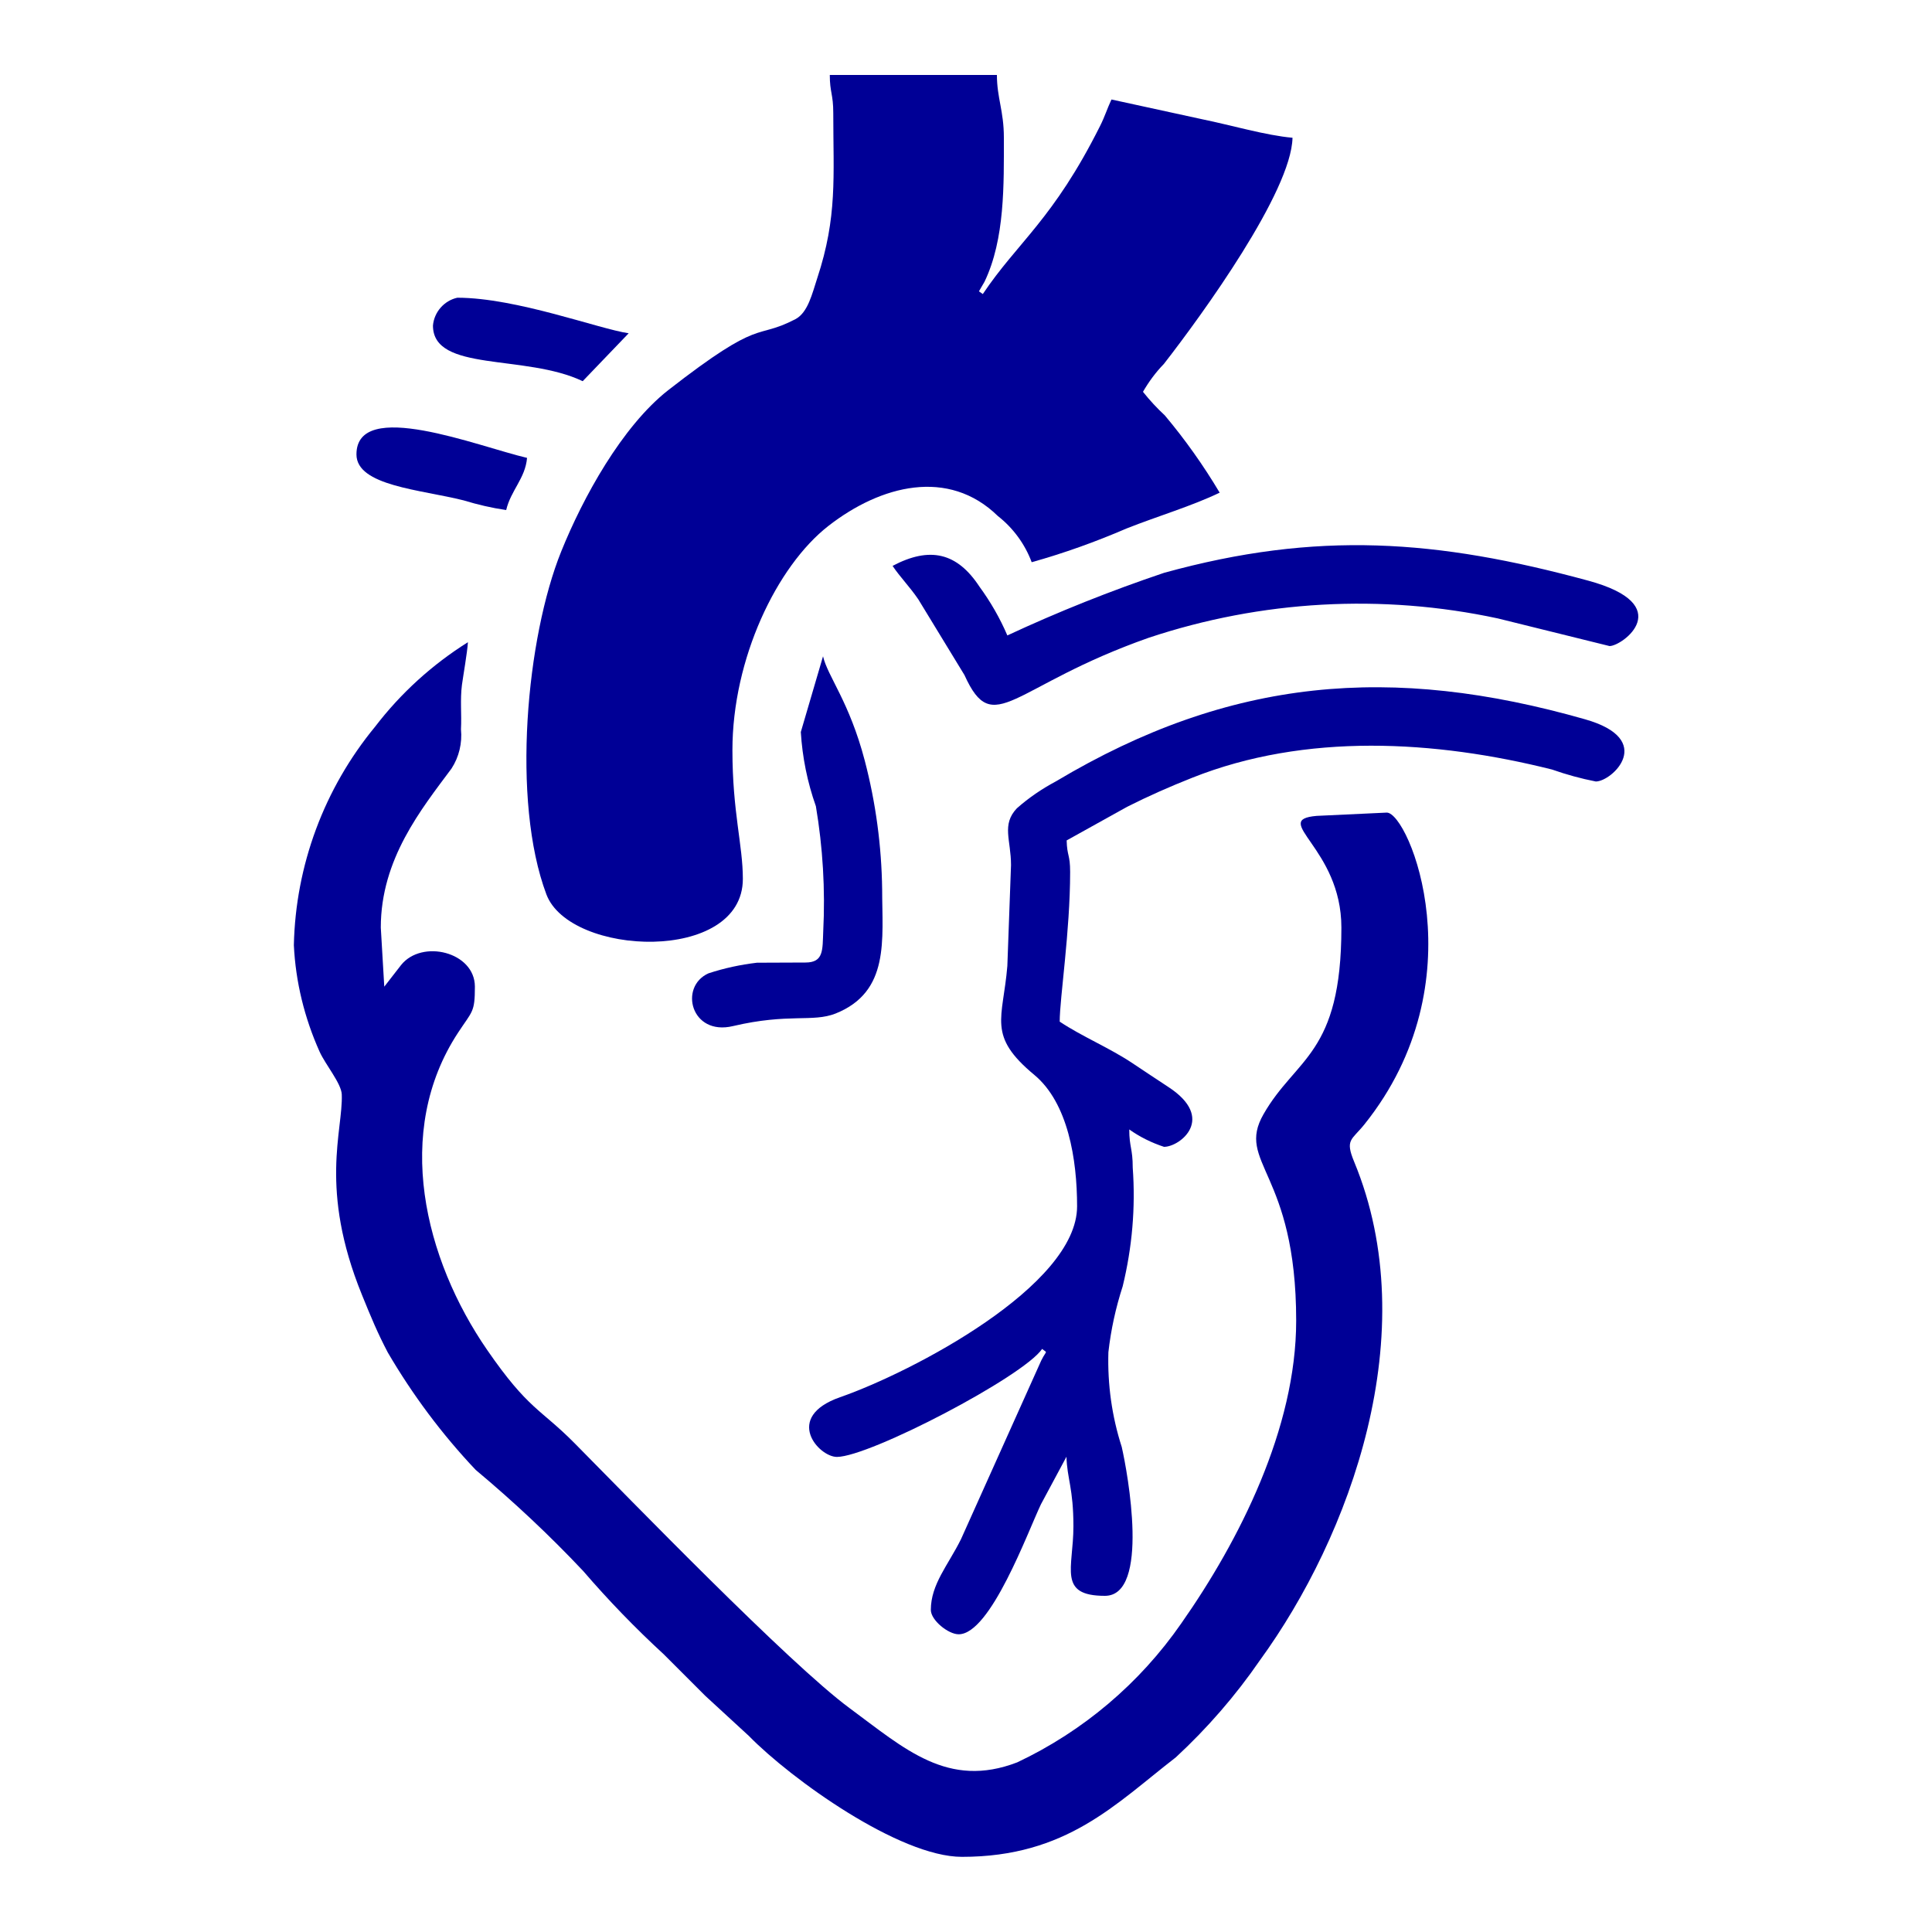 <?xml version="1.0" encoding="utf-8"?>
<!-- Generator: Adobe Illustrator 26.0.1, SVG Export Plug-In . SVG Version: 6.00 Build 0)  -->
<svg version="1.1" id="Layer_1" xmlns="http://www.w3.org/2000/svg" xmlns:xlink="http://www.w3.org/1999/xlink" x="0px" y="0px"
	 viewBox="0 0 100 100" style="enable-background:new 0 0 100 100;" xml:space="preserve">
<style type="text/css">
	.st0{fill-rule:evenodd;clip-rule:evenodd;fill:#000096;}
</style>
<g>
	<path id="Path_133" class="st0" d="M50.67,15.08l0.29-0.5c1.06-2.21,1-5.05,1-7.46c0-1.38-0.36-2.05-0.36-3.24h-8.65
		c0,0.91,0.18,0.98,0.18,1.98c0,3.28,0.22,5.36-0.83,8.54c-0.26,0.79-0.48,1.78-1.13,2.12c-2.14,1.11-1.65-0.17-6.59,3.68
		c-2.39,1.88-4.41,5.56-5.53,8.34c-1.8,4.45-2.59,12.9-0.77,17.75c1.21,3.22,10.17,3.59,10.17-0.8c0-1.75-0.54-3.46-0.54-6.66
		c0-4.73,2.29-9.52,4.97-11.61c2.71-2.11,6.21-3.01,8.77-0.51c0.79,0.62,1.4,1.45,1.75,2.39c1.68-0.47,3.32-1.06,4.92-1.75
		c1.59-0.63,3.38-1.16,4.81-1.85c-0.84-1.41-1.79-2.75-2.84-4c-0.41-0.38-0.78-0.78-1.13-1.22c0.3-0.52,0.66-1.01,1.08-1.44
		c2-2.57,6.6-8.92,6.66-11.71c-1.38-0.12-3.21-0.66-4.64-0.95l-4.73-1.03C57.31,5.61,57.2,6,56.94,6.52
		c-2.43,4.85-4.27,6.01-6.07,8.7L50.67,15.08L50.67,15.08z"/>
	<path id="Path_134" class="st0" d="M15.21,48.92c0.09,1.9,0.55,3.77,1.33,5.51c0.3,0.67,1.13,1.65,1.15,2.22
		c0.07,1.87-1.19,4.87,1.04,10.36c0.47,1.16,0.81,1.98,1.34,2.99c1.28,2.19,2.8,4.23,4.55,6.08c1.96,1.64,3.82,3.38,5.57,5.24
		c1.3,1.51,2.69,2.95,4.16,4.3l2.16,2.16l2.25,2.07c2.18,2.23,7.79,6.26,11.03,6.26c5.42,0,7.95-2.74,11.07-5.15
		c1.63-1.51,3.09-3.19,4.35-5.02c4.67-6.42,8.55-16.95,4.88-25.81c-0.48-1.16-0.13-1.11,0.53-1.93c5.93-7.4,2.31-16.14,1.16-16.14
		l-3.63,0.17c-2.43,0.21,1.28,1.64,1.28,5.78c0,6.58-2.35,6.72-4.03,9.66c-1.45,2.53,1.69,2.95,1.69,10.69
		c0,5.57-2.94,11.38-5.95,15.67c-2.15,3.1-5.08,5.58-8.49,7.19c-3.59,1.38-5.82-0.7-8.68-2.81c-3.12-2.3-11.4-10.85-14.22-13.7
		c-1.79-1.81-2.39-1.73-4.53-4.83c-3.25-4.71-4.88-11.3-1.51-16.43c0.74-1.13,0.87-1.04,0.87-2.38c0-1.8-2.74-2.47-3.82-1.12
		l-0.87,1.12l-0.18-3.06c0-3.55,2.1-6.13,3.66-8.23c0.39-0.6,0.56-1.32,0.49-2.03c0.04-0.77-0.05-1.53,0.05-2.3
		c0.07-0.51,0.27-1.64,0.31-2.21c-1.85,1.16-3.48,2.64-4.81,4.38C16.78,40.81,15.3,44.79,15.21,48.92L15.21,48.92z"/>
	<path id="Path_135" class="st0" d="M53.94,69.82c0.34,0.28,0.21-0.04-0.18,0.9l-4.02,8.95c-0.67,1.35-1.56,2.33-1.56,3.66
		c0,0.53,0.9,1.26,1.44,1.26c1.65,0,3.58-5.31,4.26-6.73l1.32-2.46c0.03,1.13,0.36,1.63,0.36,3.6c0,2.17-0.83,3.6,1.63,3.6
		c2.34,0,1.18-6.36,0.87-7.71c-0.51-1.58-0.74-3.24-0.69-4.9c0.13-1.16,0.38-2.3,0.74-3.41c0.49-2.01,0.67-4.08,0.52-6.14
		c0-1-0.18-1.07-0.18-1.98c0.55,0.39,1.16,0.69,1.8,0.9c0.83,0,2.71-1.48,0.22-3.1c-0.66-0.43-1.22-0.81-1.84-1.22
		c-1.21-0.81-2.61-1.38-3.78-2.16c0-1.22,0.54-4.66,0.54-7.75c0-0.91-0.16-0.81-0.18-1.63l3.13-1.74c1.13-0.57,2.2-1.04,3.36-1.5
		c5.87-2.34,12.58-1.95,18.63-0.43c0.74,0.26,1.5,0.47,2.27,0.62c0.84,0,3.14-2.17-0.56-3.22c-9.99-2.85-18.35-2.18-27.38,3.21
		c-0.73,0.39-1.41,0.85-2.03,1.4c-0.8,0.85-0.3,1.63-0.3,2.94l-0.19,5.22c-0.23,2.76-1.06,3.6,1.4,5.64
		c1.74,1.45,2.21,4.37,2.21,6.8c0,4.12-8.54,8.58-12.27,9.88c-2.94,1.03-1.11,3.09-0.16,3.09C45.02,75.4,52.97,71.25,53.94,69.82
		L53.94,69.82z"/>
	<path id="Path_136" class="st0" d="M52.14,32.89c-0.38-0.89-0.87-1.74-1.44-2.52c-1.16-1.77-2.57-2.1-4.5-1.08
		c0.38,0.57,0.88,1.07,1.33,1.73l2.39,3.92c1.51,3.34,2.42,0.57,9.54-1.93c5.83-1.94,12.07-2.29,18.07-1l5.78,1.43
		c0.67,0,3.54-2.13-1.12-3.39c-7.81-2.12-14.01-2.59-21.94-0.4C57.49,30.58,54.78,31.66,52.14,32.89z"/>
	<path id="Path_137" class="st0" d="M41.69,49.82l-2.51,0.01c-0.85,0.1-1.69,0.28-2.51,0.55c-1.54,0.69-0.91,3.25,1.27,2.73
		c2.89-0.68,4.11-0.18,5.31-0.65c2.82-1.13,2.41-3.83,2.41-6.42c-0.03-2.25-0.33-4.49-0.9-6.67c-0.8-3.05-1.92-4.36-2.16-5.4
		l-1.15,3.92c0.08,1.31,0.34,2.6,0.78,3.84c0.36,2.14,0.49,4.31,0.38,6.48C42.57,49.17,42.64,49.82,41.69,49.82L41.69,49.82z"/>
	<path id="Path_138" class="st0" d="M22.41,16.85c0,2.43,4.78,1.46,7.75,2.88l2.38-2.48c-1.53-0.22-5.81-1.84-8.87-1.84
		C22.99,15.56,22.47,16.15,22.41,16.85z"/>
	<path id="Path_139" class="st0" d="M18.45,23.52c0,1.63,3.33,1.82,5.55,2.38c0.72,0.22,1.45,0.39,2.2,0.5
		c0.24-1.02,0.99-1.64,1.08-2.7C24.75,23.11,18.45,20.58,18.45,23.52z"/>
</g>
</svg>

